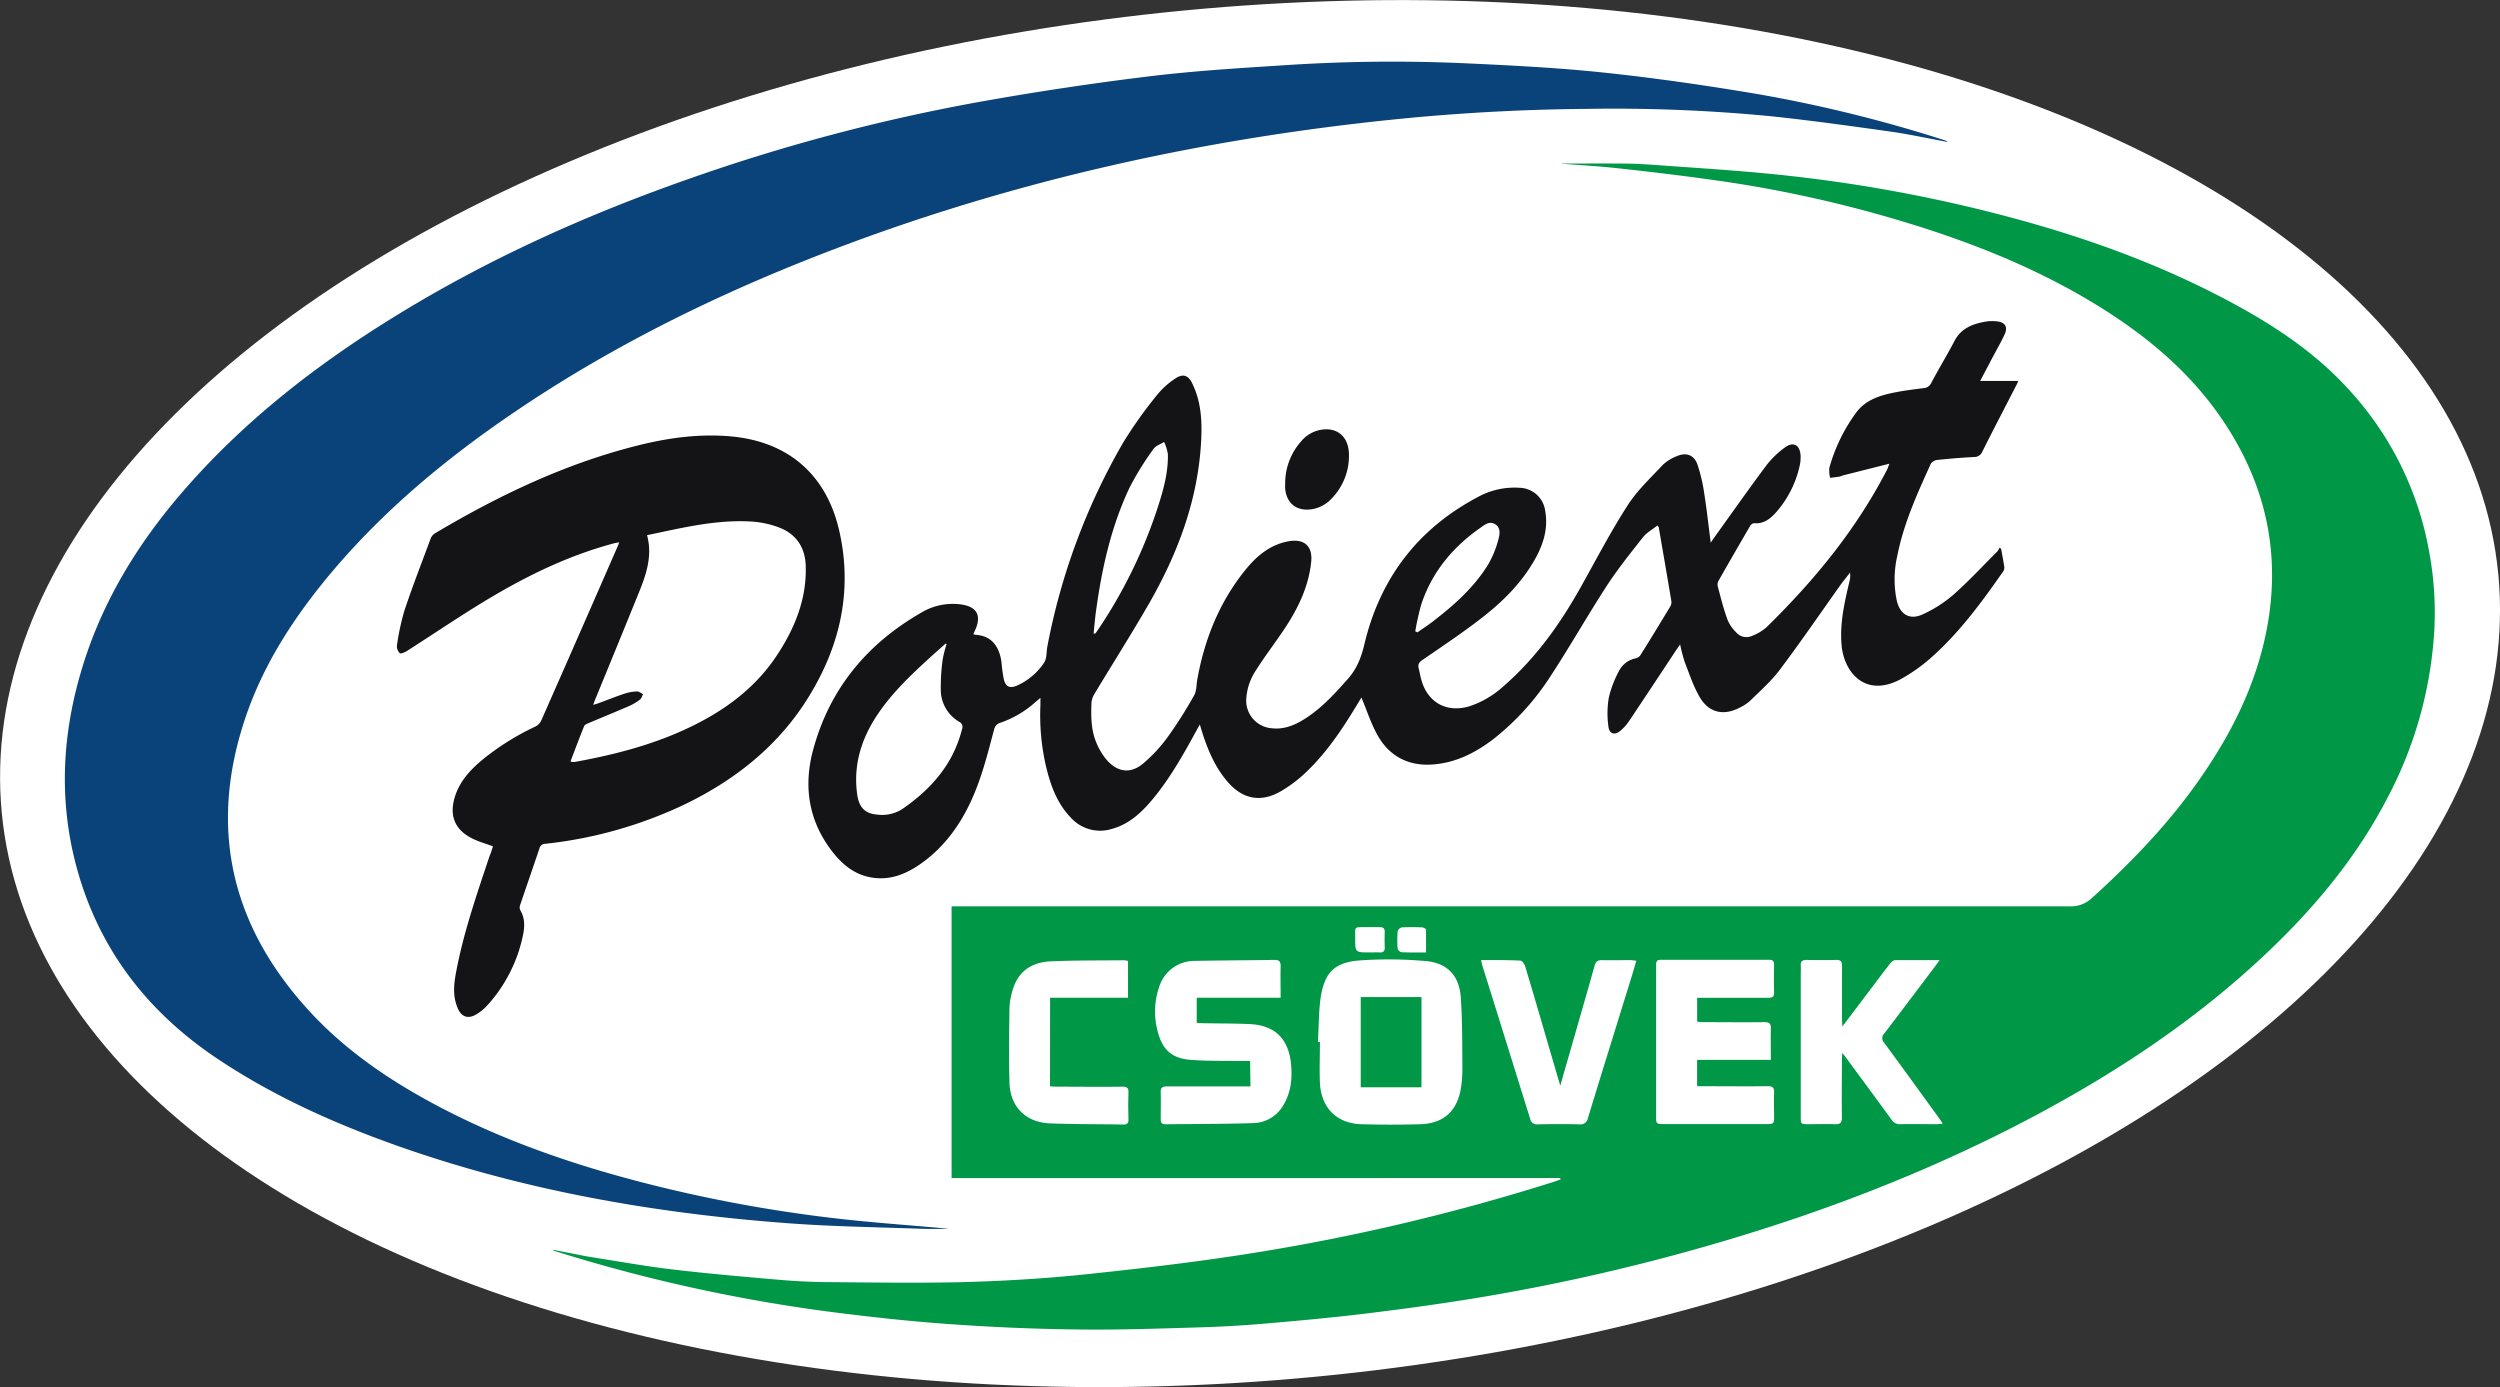 <?xml version="1.0" encoding="UTF-8"?> <svg xmlns="http://www.w3.org/2000/svg" id="Слой_1" data-name="Слой 1" viewBox="0 0 762.81 423.29"><rect x="0" y="0" width="762.81" height="423.29" fill="#333333" stroke="none"/> <defs> <style>.cls-1{fill:#fff;}.cls-2{fill:#009846;}.cls-3{fill:#0a437a;}.cls-4{fill:#141416;}</style> </defs> <title>poliext</title> <ellipse class="cls-1" cx="499.57" cy="500.42" rx="382.61" ry="209.4" transform="translate(-163.5 -238.98) rotate(-5.46)"></ellipse> <path class="cls-2" d="M408.52,648.23V565.32h2.88q169.08,0,338.15,0a9.31,9.31,0,0,0,6.85-2.49c13-11.74,25-24.38,34.77-39,8.46-12.59,15-26,18.22-41,5.25-24.48.27-46.86-14-67.26-10-14.27-23.18-25-37.91-34-19.54-11.92-40.69-20-62.59-26.36a380,380,0,0,0-51.13-11.12c-10.41-1.51-20.86-2.76-31.31-3.91-7-.77-14-1.15-18.44-1.5,4.78,0,12.11-.06,19.43,0,3.75,0,7.5.26,11.24.53,11,.8,22.08,1.48,33.09,2.56a453.18,453.18,0,0,1,79.91,15c22.2,6.31,43.64,14.49,63.88,25.68,12.32,6.81,23.79,14.72,33.32,25.22a98.32,98.32,0,0,1,24.34,48.65A101.83,101.83,0,0,1,860.94,481a124.73,124.73,0,0,1-14.41,51.43c-9.36,18-22.11,33.28-36.73,47.13-21.87,20.72-46.78,37.11-73.37,51.05C701,649.15,663.63,662.66,625,672.8q-27.84,7.31-56.24,12c-11.19,1.84-22.44,3.38-33.7,4.75-10.5,1.27-21,2.24-31.59,3.14-6.7.57-13.43.93-20.15,1.12-11.67.34-23.35.76-35,.63Q429.61,694.26,411,693c-11-.71-22.05-1.81-33-3.15a494.87,494.87,0,0,1-90.79-19.43c-.05,0-.09-.08-.4-.33l5.78,1.12c1.93.37,3.84.79,5.78,1.1,8.33,1.3,16.64,2.81,25,3.8,10.8,1.28,21.65,2.21,32.49,3.15,5,.43,10,.69,15,.72,13.65.1,27.3.32,40.93,0,11.84-.31,23.69-1,35.46-2.16,17.2-1.78,34.39-3.77,51.47-6.44a637.71,637.71,0,0,0,93.53-22c.7-.22,1.39-.49,2.08-.73l-.1-.44ZM520.3,606.7l.61,0c0,4.16-.17,8.33,0,12.48.38,7.68,5.15,12.41,12.74,12.62q8.92.25,17.85,0c6.93-.19,11.14-3.84,12.35-10.57a36.43,36.43,0,0,0,.53-6.92c-.06-7.08,0-14.17-.49-21.22-.49-6.72-4.13-10.53-10.87-11.09a126.94,126.94,0,0,0-20-.18c-7.6.58-10.65,3.64-11.86,11.17C520.5,597.51,520.58,602.13,520.3,606.7ZM636,612.17h22.5c0-3.3-.08-6.39,0-9.47.06-1.57-.42-2.07-2-2.05-6.13.08-12.27,0-18.41,0-.69,0-1.38-.09-2.08-.13v-7.3h2.1c6.56,0,13.11,0,19.67,0,1.34,0,1.75-.41,1.71-1.73-.09-2.74-.06-5.48,0-8.22,0-1.09-.26-1.64-1.48-1.64q-16.53,0-33.07,0c-1.06,0-1.45.37-1.45,1.46q0,23.58,0,47.17c0,1.07.34,1.48,1.43,1.48q16.54,0,33.07,0c1.21,0,1.52-.5,1.5-1.61,0-2.68-.09-5.37,0-8,.06-1.49-.43-1.94-1.92-1.93-6.49.07-13,0-19.48,0H636Zm-136.28,8.09h-2.26c-7.75,0-15.49,0-23.24,0-1.36,0-1.94.37-1.89,1.81.08,2.73,0,5.47,0,8.21,0,1,.33,1.56,1.44,1.54,8.93-.12,17.87-.07,26.79-.37a10.79,10.79,0,0,0,9.24-5.56c2.39-4,2.76-8.49,2.23-13-.89-7.42-5.1-11.29-12.49-11.64-4.7-.22-9.41-.18-14.11-.27-.69,0-1.37-.07-2.11-.12v-7.65h25.6c0-3.36-.08-6.5,0-9.64,0-1.52-.49-1.93-2-1.91-8,.14-16.08.14-24.11.3a11.29,11.29,0,0,0-11,8.1,23.06,23.06,0,0,0-.46,13.19c1.43,5.81,4.31,8.48,10.26,8.92,5.28.39,10.59.25,15.89.34h2.11ZM710,581.72c-4.91,0-9.25,0-13.59,0a2.53,2.53,0,0,0-1.52,1.05c-1.74,2.19-3.4,4.44-5.09,6.68L680.3,602c0-1-.09-1.55-.09-2.12,0-5.48,0-11,0-16.44,0-1.32-.43-1.8-1.75-1.77-3,.06-6.08.06-9.11,0-1.37,0-1.81.55-1.73,1.82.06,1,0,1.91,0,2.86v43.08c0,2.35,0,2.35,2.4,2.36,2.68,0,5.36-.08,8,0,1.61.06,2.18-.41,2.16-2.1-.1-5.9,0-11.8,0-17.7,0-.54.06-1.08.11-1.95.4.49.56.66.69.84,4.77,6.48,9.55,12.94,14.28,19.44a3,3,0,0,0,2.79,1.47c3.63-.09,7.27,0,10.91,0,.55,0,1.1-.08,2-.15-.52-.78-.82-1.27-1.16-1.73-5.56-7.66-11.1-15.34-16.72-22.95a2,2,0,0,1,.07-2.9c5.21-6.81,10.35-13.67,15.52-20.51C709,583.1,709.34,582.62,710,581.72Zm-139.92,0c.21.85.3,1.37.45,1.86q7.28,23.28,14.52,46.55a2.09,2.09,0,0,0,2.43,1.7c4.17-.08,8.34-.1,12.51,0a2.35,2.35,0,0,0,2.72-2c4.42-14.47,8.93-28.91,13.4-43.36.45-1.45.85-2.91,1.33-4.55-.76-.09-1.27-.18-1.78-.19-2.92,0-5.84.06-8.76,0-1.36,0-1.87.56-2.2,1.75-2,7.19-4.09,14.37-6.15,21.56-1.39,4.83-2.78,9.65-4.3,15-1.35-4.58-2.55-8.65-3.74-12.73-2.31-7.92-4.6-15.84-7-23.74-.2-.66-.9-1.66-1.4-1.68C578.21,581.66,574.29,581.72,570.05,581.72ZM438.58,593.21h23.78V582a5,5,0,0,0-1.08-.23c-7.51.08-15,0-22.51.33-6.31.3-10.17,3.47-11.69,9a21.56,21.56,0,0,0-.9,5.25c-.1,7.55-.21,15.11,0,22.66s5,12.25,12.42,12.53,14.88.22,22.32.36c1.3,0,1.61-.52,1.57-1.7-.06-2.62-.1-5.25,0-7.86.07-1.55-.36-2.06-2-2-6.62.09-13.23,0-19.84,0-.69,0-1.37-.06-2.1-.1Zm97.58-13.83c1,0,1.9-.06,2.85,0,1.21.09,1.74-.34,1.68-1.61-.07-1.54-.05-3.08,0-4.62,0-1.07-.45-1.5-1.5-1.48-1.43,0-2.85,0-4.28,0-3.72,0-3.22-.24-3.23,3.26C531.64,579.38,531.66,579.38,536.16,579.38Zm17.13,0c0-2.38,0-4.66,0-6.94,0-.26-.76-.69-1.17-.7a61.64,61.64,0,0,0-6.23,0,1.76,1.76,0,0,0-1.26,1.16,33.87,33.87,0,0,0,0,5.33,1.62,1.62,0,0,0,1.13,1.08C548.12,579.43,550.56,579.38,553.29,579.38Z" transform="translate(-118.17 -288.77)"></path> <path class="cls-3" d="M712.21,332.05c-5.79-1.06-11.54-2.33-17.36-3.15-12.08-1.7-24.18-3.38-36.31-4.66A497.19,497.19,0,0,0,602,322q-28.53.24-56.91,3.06c-62.12,6.2-122.48,19.85-180.57,42.93-31.47,12.5-61.58,27.63-89.63,46.69-20.49,13.92-39.44,29.62-55.47,48.63-11.45,13.59-21.07,28.31-26.65,45.3-11.17,34-3.54,63.82,20.71,89.66,11.3,12,24.9,21,39.46,28.6,21.47,11.17,44.27,18.63,67.71,24.31a437.62,437.62,0,0,0,54.13,9.53c11.12,1.24,22.29,2,33.16,3-2.57,0-5.44.09-8.31,0-13.4-.49-26.82-.67-40.18-1.64-41.13-3-81.5-10-120.5-23.85-19-6.76-37.33-15-54.19-26.24-21.48-14.28-36.43-33.5-43.22-58.61-5.62-20.77-4.37-41.4,2-61.79,6.42-20.6,17.66-38.42,31.86-54.48,18-20.41,39.28-36.92,62.33-51.22,28.6-17.76,59.1-31.49,90.83-42.6a572.82,572.82,0,0,1,88.61-23.45q25.47-4.56,51.19-7.71c13.65-1.68,27.4-2.53,41.13-3.41a498.75,498.75,0,0,1,54.68-.68c14.34.66,28.7,1.35,43,2.85,15.62,1.64,31.19,3.89,46.68,6.49a424,424,0,0,1,57.85,14.25,5.11,5.11,0,0,1,.63.29Z" transform="translate(-118.17 -288.77)"></path> <path class="cls-4" d="M694.68,430.25l-14.21,3.59c-.34.08-.66.3-1,.35-1,.16-1.93.26-2.89.38a9.31,9.31,0,0,1-.23-3.07,52.1,52.1,0,0,1,8.24-16.92c3-4,7.65-5.3,12.33-6.19,2.75-.52,5.53-.85,8.3-1.21a2.7,2.7,0,0,0,2.26-1.64c2.25-4.26,4.77-8.37,7-12.64,2-3.93,5.57-5.32,9.58-6a12.78,12.78,0,0,1,3.55-.06c2.38.28,3.25,1.73,2.25,3.9-1.15,2.48-2.53,4.85-3.81,7.27L722.37,405H734c-.14.33-.28.7-.46,1.05-3.51,6.83-7.06,13.63-10.5,20.49a2.61,2.61,0,0,1-2.55,1.67c-3.75.2-7.49.51-11.22.9a2.72,2.72,0,0,0-1.95,1.13c-4.12,9.1-8.29,18.2-10.23,28.09a31.9,31.9,0,0,0-.18,13.65c1,4.34,4,6.1,8,4.21a39.06,39.06,0,0,0,9.26-5.93c4.73-4.18,9-8.82,13.49-13.29a4.59,4.59,0,0,0,.61-1.09l.48.32c.35,1.91.73,3.82,1,5.75a2.16,2.16,0,0,1-.44,1.29c-6.38,9.14-13,18.16-21.3,25.65a51.36,51.36,0,0,1-10,7.17c-10.57,5.61-17.07-1.95-17.9-10.17-.67-6.7.83-13.14,2.34-19.58a6.75,6.75,0,0,0,.21-2.83c-1.08,1.4-2.2,2.77-3.23,4.21-6,8.48-11.93,17.09-18.18,25.42-2.59,3.45-5.9,6.36-9,9.42a13.46,13.46,0,0,1-3.1,2.08c-4.87,2.61-9.39,1.77-12.25-2.95-2-3.36-3.25-7.22-4.69-10.91a47.26,47.26,0,0,1-1.39-5.35c-.53.76-.89,1.26-1.23,1.77-4.8,7.24-9.58,14.5-14.42,21.72a14.68,14.68,0,0,1-2.49,2.79c-1.76,1.53-3.46,1.11-3.74-1.21a28.9,28.9,0,0,1,.11-8.81,32.81,32.81,0,0,1,3.08-8.1,7.31,7.31,0,0,1,5.27-3.94,2.6,2.6,0,0,0,1.42-1.12q4.49-7.2,8.86-14.47a2.75,2.75,0,0,0,.49-1.64c-1.25-7.57-2.57-15.13-3.87-22.69,0-.11-.12-.2-.38-.61-1.5,1.19-3.26,2.13-4.39,3.56-3.8,4.8-7.64,9.6-11,14.72-5.8,8.93-11.06,18.21-16.88,27.13a78.17,78.17,0,0,1-17.87,19.83c-5.54,4.22-11.59,7.26-18.7,7.72s-12.86-2.49-16.43-8.67c-2.13-3.71-3.44-7.9-5.07-11.76-.08.11-.42.64-.74,1.18-4.61,7.68-9.47,15.19-16,21.43a40.64,40.64,0,0,1-8.08,6.1c-6,3.37-11.5,2.24-16-3-3.94-4.54-6.17-10-7.94-15.65l-.55-1.87c-.43.77-.73,1.29-1,1.82-3.95,7.21-7.95,14.39-13.21,20.77-3.44,4.17-7.29,7.86-12.76,9.33A12,12,0,0,1,445,538.35c-4.18-4.27-6.19-9.7-7.57-15.34a69.16,69.16,0,0,1-1.8-19.14c0-.58,0-1.16,0-2.16-.72.61-1.2,1-1.66,1.4a31,31,0,0,1-10.9,6.3,2.71,2.71,0,0,0-1.49,1.62c-2.08,7.81-4,15.68-7.52,23s-8.3,13.63-15,18.33c-4.84,3.4-10.11,5.36-16.13,3.92-4.57-1.09-7.93-4-10.74-7.58-7.29-9.34-8.93-19.92-5.93-31.08,5-18.6,16.4-32.38,33-41.91a18.62,18.62,0,0,1,12.57-2.45c4.45.76,5.76,3.35,4,7.5l-.67,1.51a3.75,3.75,0,0,0,.76.2c5.32.36,7.29,4.22,7.84,8.45a45.5,45.5,0,0,0,.7,5.11c.56,2.25,1.75,2.84,3.86,2a19.42,19.42,0,0,0,8.39-7c.88-1.22.72-3.19,1-4.82a197.63,197.63,0,0,1,23.18-62.42,134.84,134.84,0,0,1,10.34-14.53,24.23,24.23,0,0,1,5.57-5c2.3-1.58,4-1,5.18,1.56,2.7,5.53,3,11.45,2.69,17.45-.92,17.83-7,34.07-15.73,49.36-5.42,9.45-11.29,18.63-16.9,28a6,6,0,0,0-.85,2.8c-.14,4.06-.11,8.15,1.51,11.95a19.54,19.54,0,0,0,3.19,5.3c3.29,3.73,7.22,4.26,11.05,1.09a46.32,46.32,0,0,0,7.7-8.36,132,132,0,0,0,7.91-12.52c.74-1.31.65-3.09.92-4.66,2.18-12.27,6.68-23.56,14.52-33.35,3.43-4.29,7.51-7.83,13.18-8.92,4.89-.93,7.6,1.36,7.07,6.32-.83,7.84-4.27,14.67-8.63,21.09-2.67,3.94-5.56,7.74-8.11,11.75a17.66,17.66,0,0,0-3.07,9,8.45,8.45,0,0,0,7.77,8.86c3.63.42,6.8-.84,9.79-2.68,4.51-2.79,8.19-6.53,11.71-10.43.4-.44.76-.91,1.18-1.34,3-3.12,4.54-6.73,5.58-11.11,4.73-20,16.15-35.14,34.39-44.86a23.31,23.31,0,0,1,13.07-2.95,8.09,8.09,0,0,1,7.74,7.12c.92,5.27-.54,10-3.06,14.55-4.12,7.36-10,13.18-16.61,18.26-5.74,4.44-11.8,8.47-17.78,12.59-1.05.72-1.47,1.39-1.16,2.6s.5,2.45.85,3.64c2,6.91,7.87,10,14.77,7.86A28.89,28.89,0,0,0,577,498.08c9.75-8.47,17.12-18.81,23.4-30,4.71-8.4,9.18-17,14.37-25.07,2.91-4.55,7-8.37,10.73-12.36a12.93,12.93,0,0,1,4.2-2.65c2.91-1.29,5.33-.49,6.4,2.48a51.54,51.54,0,0,1,2.12,9.17c.75,4.74,1.26,9.51,1.93,14.7.65-.93,1.06-1.55,1.5-2.16,5.17-7.2,10.28-14.46,15.59-21.56a27.7,27.7,0,0,1,5.51-5.3c2.57-1.93,4.62-.84,4.82,2.39a11.55,11.55,0,0,1-.32,3.36A31.84,31.84,0,0,1,660,445.2c-1.75,1.93-3.75,3.49-6.65,3.21a1.64,1.64,0,0,0-1.16.82q-4.86,8.32-9.63,16.7a2.44,2.44,0,0,0-.28,1.68c.91,3.44,1.77,6.91,3,10.26a11.93,11.93,0,0,0,2.7,3.92,4.09,4.09,0,0,0,4.78,1,14.48,14.48,0,0,0,4.4-2.62c14.69-14.36,27.6-30.1,37-48.49C694.23,431.43,694.32,431.16,694.68,430.25ZM407,485.3l-.28-.18c-1.5,1.34-3,2.66-4.48,4-5.76,5.26-11.45,10.61-15.91,17.08-5.18,7.51-7.87,15.67-6.62,24.9.52,3.85,2.25,5.87,5.92,6.2a11.49,11.49,0,0,0,7.73-1.59c8.84-6.06,15.63-13.69,18.33-24.39a1.75,1.75,0,0,0-.85-2.31,11.41,11.41,0,0,1-5.6-9.08,61.91,61.91,0,0,1,.56-9.89A33.51,33.51,0,0,1,407,485.3Zm44.88-3.2c.35,0,.43,0,.45,0a10.61,10.61,0,0,0,.65-.85,149.5,149.5,0,0,0,18.35-37.36c1.74-5.38,3.33-10.83,3.19-16.56a14.17,14.17,0,0,0-1.15-3.71c-1.1.7-2.57,1.15-3.24,2.14a88.78,88.78,0,0,0-7.3,11.79c-5.51,11.66-8.35,24.12-10.12,36.84C452.32,476.94,452.13,479.51,451.85,482.1Zm98.19-.68.58.3c1.54-1.07,3.11-2.09,4.6-3.23,6.51-5,12.6-10.38,16.95-17.41a30.6,30.6,0,0,0,3.15-7.66c.45-1.55.8-3.66-1-4.72s-3.24.25-4.56,1.17c-8.35,5.86-14.62,13.39-17.9,23.15A75.56,75.56,0,0,0,550,481.42Z" transform="translate(-118.17 -288.77)"></path> <path class="cls-4" d="M268.58,547c-2.18-.81-4.32-1.4-6.27-2.36C257,542,255.2,537.75,256.93,532c1.39-4.56,4.43-8,7.94-11a77,77,0,0,1,16.55-10.49,4,4,0,0,0,1.83-1.74q11.82-26.78,23.51-53.59c.1-.22.16-.45.33-.95-.7.15-1.24.23-1.77.37-14.92,4-28.52,10.92-41.57,19-7.23,4.49-14.3,9.25-21.47,13.84-.63.4-1.84.88-2.14.62a3,3,0,0,1-.86-2.33A75.14,75.14,0,0,1,241.59,475c2.47-7.38,5.29-14.64,8-21.94a3.34,3.34,0,0,1,1.31-1.57c19.52-11.59,39.87-21.31,62-26.83,9.16-2.29,18.44-3.56,27.95-2.77,17.62,1.48,29.47,11.53,33.41,28.89,4.11,18.16.29,35-9.34,50.61-9.11,14.8-22.17,25.19-37.65,32.73a131.54,131.54,0,0,1-42.71,12.11,1.85,1.85,0,0,0-1.82,1.5c-1.92,5.69-3.89,11.36-5.8,17a2.3,2.3,0,0,0-.08,1.66c1.65,2.67,1.4,5.53.76,8.33a45.59,45.59,0,0,1-10.93,21,14.36,14.36,0,0,1-3.19,2.56c-2.55,1.52-4.57.78-5.72-2-1.4-3.33-1.19-6.78-.57-10.2,2.25-12.39,6.39-24.24,10.35-36.15C268,549,268.28,547.94,268.58,547Zm47-95c1.77,6.42-.27,12.15-2.56,17.8q-6.54,16.11-13.16,32.19c-.22.52-.4,1.06-.7,1.84.58-.17.91-.23,1.22-.35,2.79-1,5.55-2.13,8.37-3.07a13.87,13.87,0,0,1,3.84-.66c.59,0,1.19.53,1.79.82-.28.55-.44,1.26-.88,1.6a16.33,16.33,0,0,1-3.19,1.95c-4.14,1.8-8.33,3.5-12.48,5.26-.52.22-1.24.5-1.42.93-1.44,3.56-2.78,7.16-4.17,10.8a4.57,4.57,0,0,0,.75.17,4.4,4.4,0,0,0,.89-.08c11.26-2.07,22.31-4.86,32.78-9.61,11.48-5.21,21.56-12.23,28.6-22.92,5.43-8.23,9.08-17.16,8.76-27.24-.17-5.64-2.92-9.79-8.29-11.77a28.9,28.9,0,0,0-7.79-1.72C337,447.18,326.44,449.8,315.58,452.07Z" transform="translate(-118.17 -288.77)"></path> <path class="cls-4" d="M510.31,436.05a19.24,19.24,0,0,1,4.81-12.55,10.11,10.11,0,0,1,6.38-3.64c5-.7,8.35,2.41,8.27,8a18.66,18.66,0,0,1-5.45,13.2,10.29,10.29,0,0,1-5.91,3.09c-4.45.7-7.62-1.67-8.09-6.14C510.26,437.37,510.31,436.71,510.31,436.05Z" transform="translate(-118.17 -288.77)"></path> <path class="cls-2" d="M551.9,620.53H533.36V593H551.9Z" transform="translate(-118.17 -288.77)"></path> </svg> 